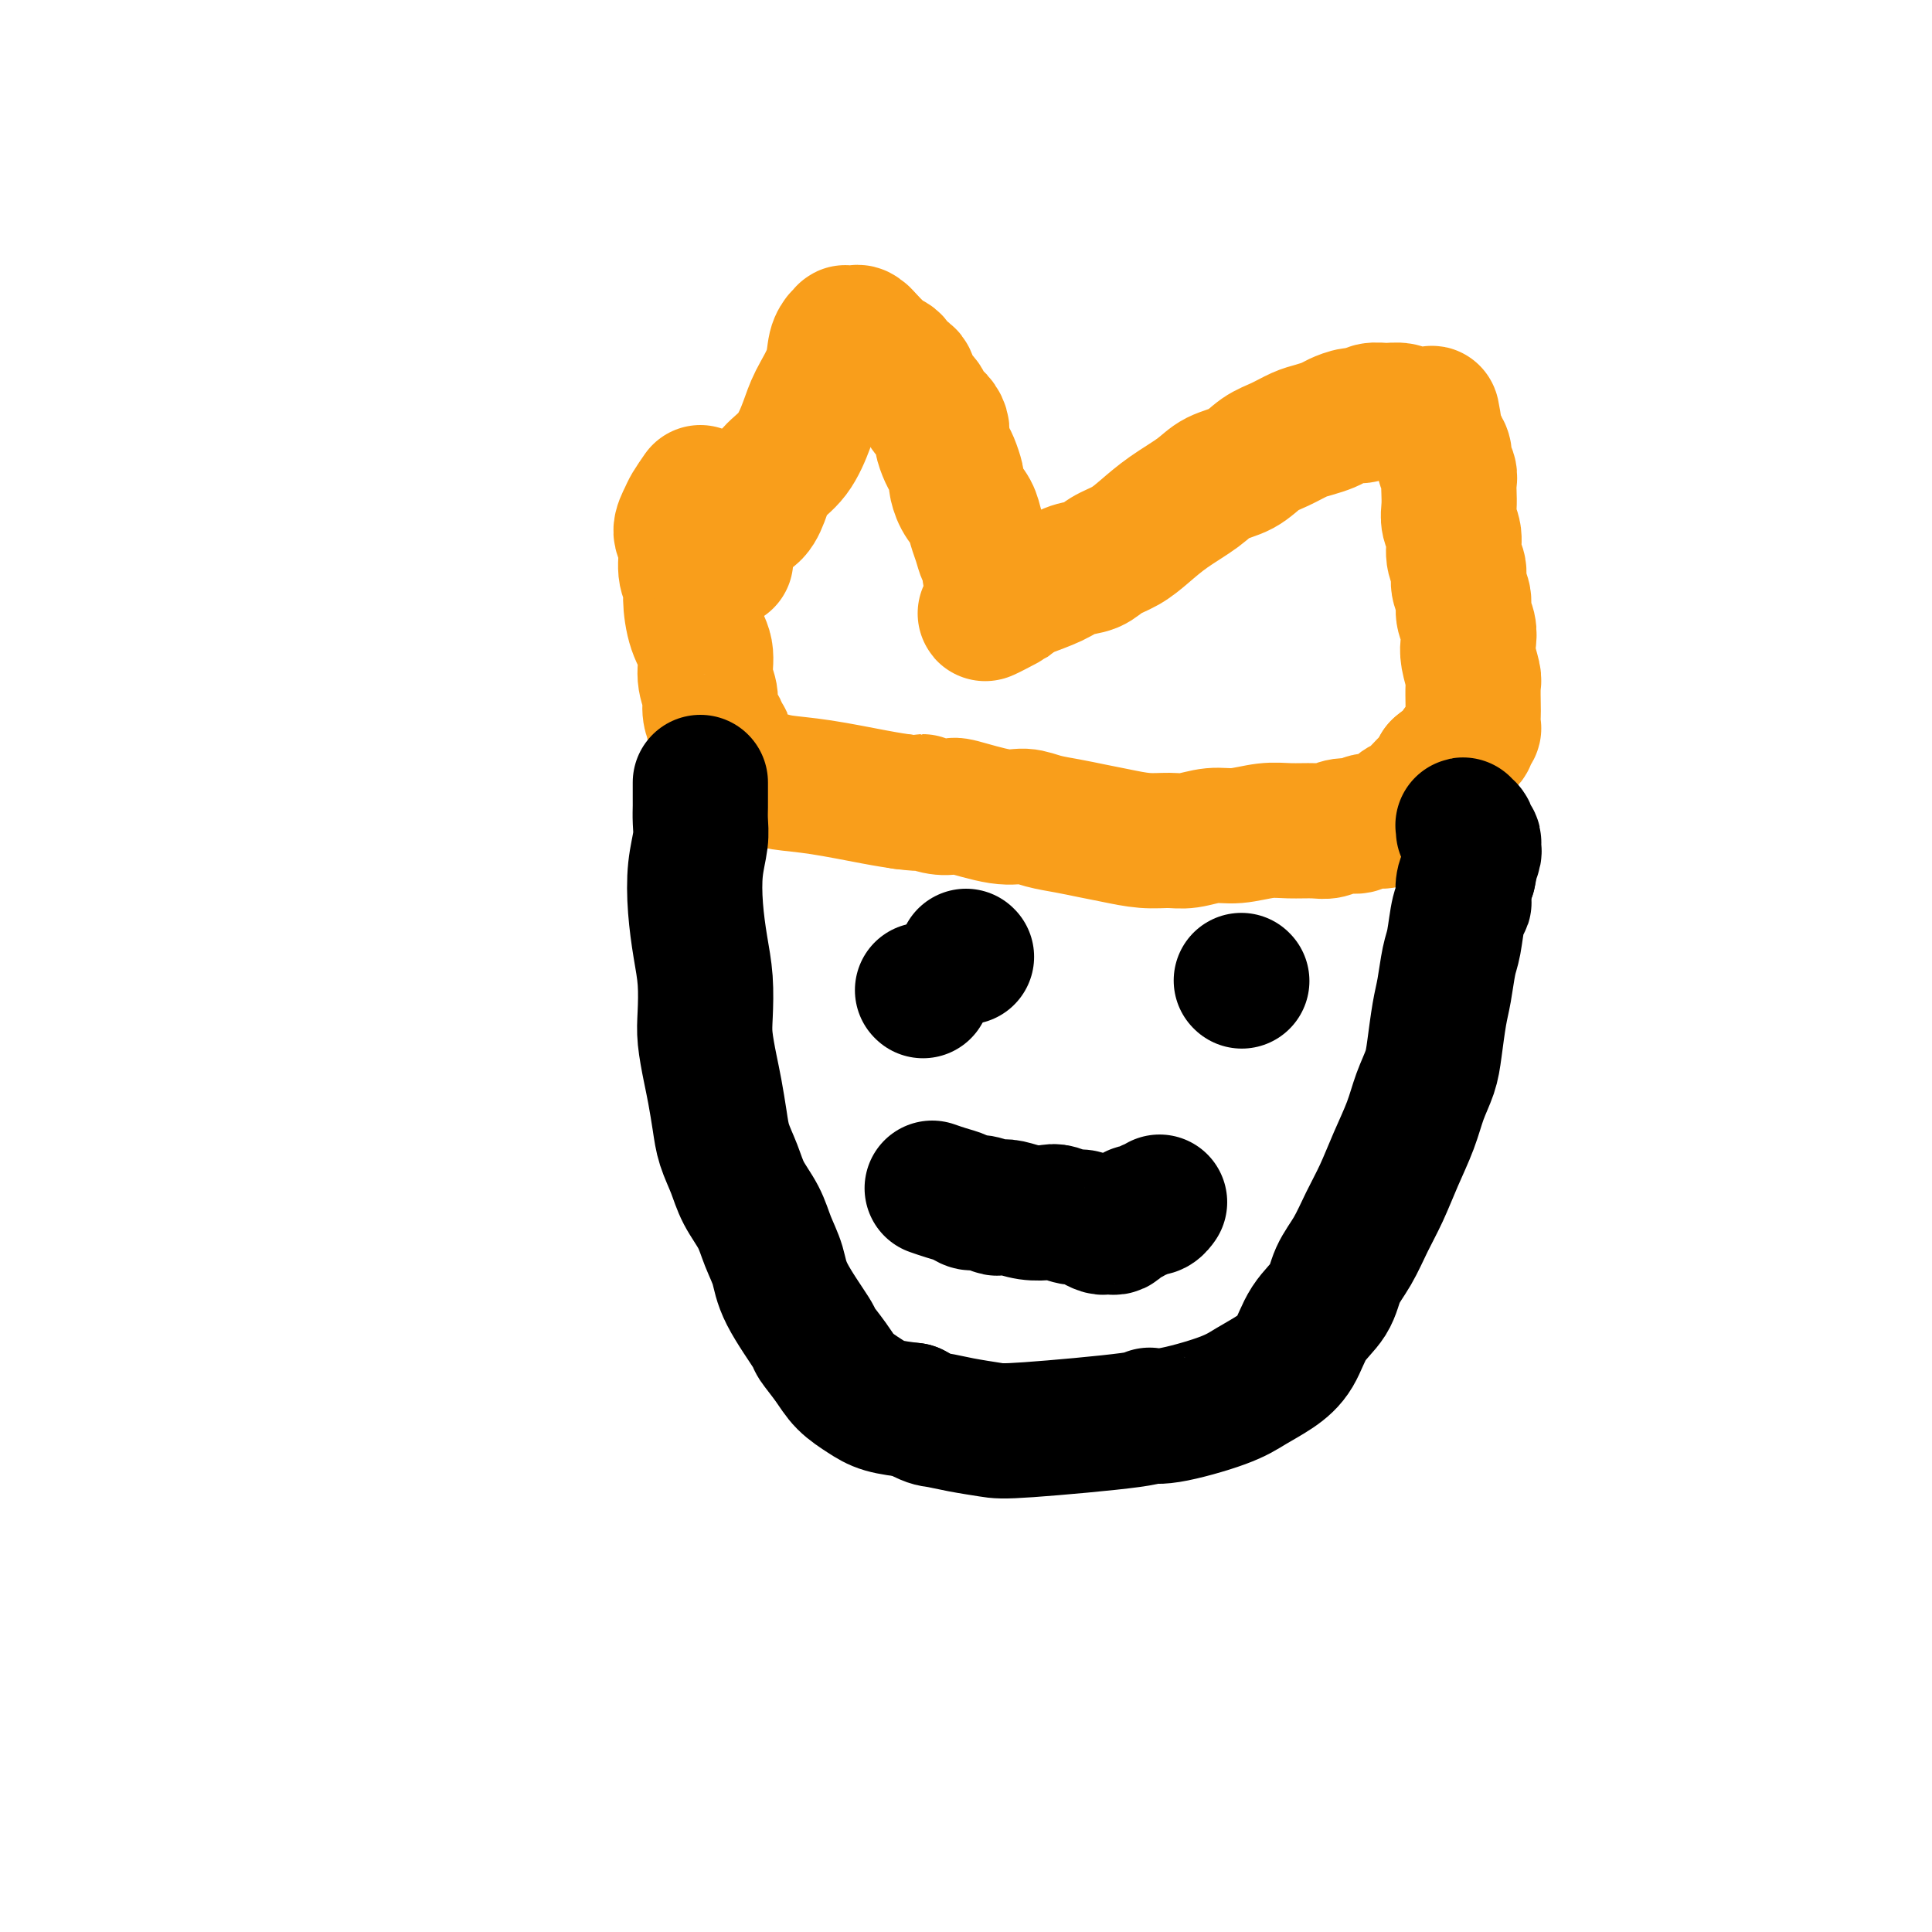 <svg viewBox='0 0 400 400' version='1.1' xmlns='http://www.w3.org/2000/svg' xmlns:xlink='http://www.w3.org/1999/xlink'><g fill='none' stroke='#F99E1B' stroke-width='28' stroke-linecap='round' stroke-linejoin='round'><path d='M145,102c-0.771,1.117 -1.542,2.235 -2,3c-0.458,0.765 -0.602,1.178 -1,2c-0.398,0.822 -1.049,2.055 -1,3c0.049,0.945 0.800,1.603 1,3c0.200,1.397 -0.149,3.534 0,5c0.149,1.466 0.795,2.261 1,3c0.205,0.739 -0.032,1.423 0,3c0.032,1.577 0.334,4.049 1,6c0.666,1.951 1.698,3.381 2,5c0.302,1.619 -0.125,3.427 0,5c0.125,1.573 0.803,2.913 1,4c0.197,1.087 -0.087,1.923 0,3c0.087,1.077 0.545,2.396 1,3c0.455,0.604 0.906,0.494 1,1c0.094,0.506 -0.168,1.627 0,2c0.168,0.373 0.765,-0.002 1,0c0.235,0.002 0.109,0.382 0,1c-0.109,0.618 -0.199,1.475 0,2c0.199,0.525 0.689,0.718 1,1c0.311,0.282 0.443,0.653 1,1c0.557,0.347 1.539,0.669 2,1c0.461,0.331 0.401,0.670 1,1c0.599,0.330 1.857,0.652 3,1c1.143,0.348 2.172,0.722 4,1c1.828,0.278 4.454,0.459 8,1c3.546,0.541 8.013,1.440 11,2c2.987,0.560 4.493,0.780 6,1'/><path d='M187,166c5.258,0.715 3.904,0.003 4,0c0.096,-0.003 1.642,0.702 3,1c1.358,0.298 2.529,0.188 3,0c0.471,-0.188 0.242,-0.454 2,0c1.758,0.454 5.502,1.627 8,2c2.498,0.373 3.751,-0.055 5,0c1.249,0.055 2.493,0.593 4,1c1.507,0.407 3.278,0.683 5,1c1.722,0.317 3.397,0.674 5,1c1.603,0.326 3.134,0.619 5,1c1.866,0.381 4.065,0.849 6,1c1.935,0.151 3.605,-0.016 5,0c1.395,0.016 2.514,0.215 4,0c1.486,-0.215 3.339,-0.842 5,-1c1.661,-0.158 3.130,0.155 5,0c1.870,-0.155 4.142,-0.778 6,-1c1.858,-0.222 3.303,-0.044 5,0c1.697,0.044 3.647,-0.045 5,0c1.353,0.045 2.109,0.223 3,0c0.891,-0.223 1.915,-0.846 3,-1c1.085,-0.154 2.230,0.162 3,0c0.770,-0.162 1.165,-0.802 2,-1c0.835,-0.198 2.110,0.046 3,0c0.890,-0.046 1.394,-0.384 2,-1c0.606,-0.616 1.314,-1.512 2,-2c0.686,-0.488 1.350,-0.567 2,-1c0.650,-0.433 1.288,-1.219 2,-2c0.712,-0.781 1.499,-1.556 2,-2c0.501,-0.444 0.714,-0.555 1,-1c0.286,-0.445 0.643,-1.222 1,-2'/><path d='M298,159c2.262,-1.897 1.917,-1.138 2,-1c0.083,0.138 0.596,-0.344 1,-1c0.404,-0.656 0.701,-1.485 1,-2c0.299,-0.515 0.602,-0.714 1,-1c0.398,-0.286 0.891,-0.657 1,-1c0.109,-0.343 -0.167,-0.656 0,-1c0.167,-0.344 0.777,-0.719 1,-1c0.223,-0.281 0.061,-0.468 0,-1c-0.061,-0.532 -0.020,-1.409 0,-2c0.020,-0.591 0.019,-0.896 0,-2c-0.019,-1.104 -0.057,-3.009 0,-4c0.057,-0.991 0.207,-1.069 0,-2c-0.207,-0.931 -0.772,-2.713 -1,-4c-0.228,-1.287 -0.118,-2.077 0,-3c0.118,-0.923 0.243,-1.980 0,-3c-0.243,-1.020 -0.854,-2.004 -1,-3c-0.146,-0.996 0.172,-2.003 0,-3c-0.172,-0.997 -0.834,-1.985 -1,-3c-0.166,-1.015 0.166,-2.056 0,-3c-0.166,-0.944 -0.829,-1.790 -1,-3c-0.171,-1.210 0.150,-2.785 0,-4c-0.150,-1.215 -0.771,-2.069 -1,-3c-0.229,-0.931 -0.065,-1.940 0,-3c0.065,-1.060 0.032,-2.171 0,-3c-0.032,-0.829 -0.064,-1.377 0,-2c0.064,-0.623 0.224,-1.322 0,-2c-0.224,-0.678 -0.833,-1.336 -1,-2c-0.167,-0.664 0.109,-1.332 0,-2c-0.109,-0.668 -0.603,-1.334 -1,-2c-0.397,-0.666 -0.699,-1.333 -1,-2'/><path d='M297,90c-1.190,-8.222 -0.164,-2.778 0,-1c0.164,1.778 -0.533,-0.111 -1,-1c-0.467,-0.889 -0.705,-0.778 -1,-1c-0.295,-0.222 -0.648,-0.777 -1,-1c-0.352,-0.223 -0.703,-0.113 -1,0c-0.297,0.113 -0.541,0.231 -1,0c-0.459,-0.231 -1.133,-0.809 -2,-1c-0.867,-0.191 -1.927,0.004 -3,0c-1.073,-0.004 -2.159,-0.208 -3,0c-0.841,0.208 -1.436,0.830 -2,1c-0.564,0.170 -1.098,-0.110 -2,0c-0.902,0.110 -2.173,0.610 -3,1c-0.827,0.390 -1.211,0.670 -2,1c-0.789,0.330 -1.984,0.711 -3,1c-1.016,0.289 -1.854,0.485 -3,1c-1.146,0.515 -2.601,1.347 -4,2c-1.399,0.653 -2.743,1.125 -4,2c-1.257,0.875 -2.426,2.152 -4,3c-1.574,0.848 -3.554,1.267 -5,2c-1.446,0.733 -2.358,1.782 -4,3c-1.642,1.218 -4.013,2.606 -6,4c-1.987,1.394 -3.588,2.792 -5,4c-1.412,1.208 -2.634,2.224 -4,3c-1.366,0.776 -2.877,1.311 -4,2c-1.123,0.689 -1.858,1.533 -3,2c-1.142,0.467 -2.690,0.559 -4,1c-1.310,0.441 -2.382,1.232 -4,2c-1.618,0.768 -3.782,1.515 -5,2c-1.218,0.485 -1.491,0.710 -2,1c-0.509,0.290 -1.255,0.645 -2,1'/><path d='M209,124c-9.443,5.452 -3.051,2.082 -1,1c2.051,-1.082 -0.239,0.125 -1,0c-0.761,-0.125 0.007,-1.581 0,-2c-0.007,-0.419 -0.790,0.198 -1,0c-0.210,-0.198 0.151,-1.211 0,-2c-0.151,-0.789 -0.814,-1.355 -1,-2c-0.186,-0.645 0.106,-1.369 0,-2c-0.106,-0.631 -0.609,-1.168 -1,-2c-0.391,-0.832 -0.669,-1.957 -1,-3c-0.331,-1.043 -0.715,-2.004 -1,-3c-0.285,-0.996 -0.472,-2.028 -1,-3c-0.528,-0.972 -1.398,-1.883 -2,-3c-0.602,-1.117 -0.936,-2.438 -1,-3c-0.064,-0.562 0.141,-0.363 0,-1c-0.141,-0.637 -0.628,-2.110 -1,-3c-0.372,-0.890 -0.629,-1.197 -1,-2c-0.371,-0.803 -0.858,-2.102 -1,-3c-0.142,-0.898 0.060,-1.394 0,-2c-0.060,-0.606 -0.382,-1.322 -1,-2c-0.618,-0.678 -1.532,-1.318 -2,-2c-0.468,-0.682 -0.492,-1.405 -1,-2c-0.508,-0.595 -1.502,-1.062 -2,-2c-0.498,-0.938 -0.501,-2.345 -1,-3c-0.499,-0.655 -1.496,-0.557 -2,-1c-0.504,-0.443 -0.516,-1.428 -1,-2c-0.484,-0.572 -1.439,-0.731 -2,-1c-0.561,-0.269 -0.728,-0.649 -1,-1c-0.272,-0.351 -0.649,-0.672 -1,-1c-0.351,-0.328 -0.675,-0.664 -1,-1'/><path d='M180,71c-2.343,-2.641 -1.201,-1.244 -1,-1c0.201,0.244 -0.539,-0.666 -1,-1c-0.461,-0.334 -0.644,-0.090 -1,0c-0.356,0.090 -0.884,0.028 -1,0c-0.116,-0.028 0.180,-0.023 0,0c-0.180,0.023 -0.836,0.062 -1,0c-0.164,-0.062 0.165,-0.227 0,0c-0.165,0.227 -0.825,0.847 -1,1c-0.175,0.153 0.133,-0.159 0,0c-0.133,0.159 -0.709,0.790 -1,2c-0.291,1.210 -0.298,2.998 -1,5c-0.702,2.002 -2.100,4.218 -3,6c-0.900,1.782 -1.304,3.128 -2,5c-0.696,1.872 -1.685,4.268 -3,6c-1.315,1.732 -2.958,2.801 -4,4c-1.042,1.199 -1.484,2.530 -2,4c-0.516,1.470 -1.108,3.080 -2,4c-0.892,0.920 -2.086,1.151 -3,2c-0.914,0.849 -1.550,2.318 -2,3c-0.450,0.682 -0.715,0.579 -1,1c-0.285,0.421 -0.592,1.367 -1,2c-0.408,0.633 -0.919,0.954 -1,1c-0.081,0.046 0.267,-0.184 0,0c-0.267,0.184 -1.149,0.780 -1,1c0.149,0.220 1.328,0.063 2,0c0.672,-0.063 0.836,-0.031 1,0'/><path d='M150,116c0.500,0.000 0.250,0.000 0,0'/></g>
<g fill='none' stroke='#000000' stroke-width='28' stroke-linecap='round' stroke-linejoin='round'><path d='M145,162c-0.002,1.109 -0.004,2.219 0,3c0.004,0.781 0.014,1.234 0,2c-0.014,0.766 -0.054,1.844 0,3c0.054,1.156 0.200,2.389 0,4c-0.200,1.611 -0.747,3.599 -1,6c-0.253,2.401 -0.212,5.214 0,8c0.212,2.786 0.596,5.546 1,8c0.404,2.454 0.829,4.601 1,7c0.171,2.399 0.087,5.050 0,7c-0.087,1.950 -0.179,3.199 0,5c0.179,1.801 0.629,4.154 1,6c0.371,1.846 0.665,3.185 1,5c0.335,1.815 0.712,4.105 1,6c0.288,1.895 0.485,3.394 1,5c0.515,1.606 1.346,3.317 2,5c0.654,1.683 1.130,3.338 2,5c0.870,1.662 2.132,3.332 3,5c0.868,1.668 1.340,3.333 2,5c0.660,1.667 1.506,3.334 2,5c0.494,1.666 0.634,3.331 2,6c1.366,2.669 3.958,6.343 5,8c1.042,1.657 0.535,1.298 1,2c0.465,0.702 1.904,2.464 3,4c1.096,1.536 1.851,2.845 3,4c1.149,1.155 2.694,2.157 4,3c1.306,0.843 2.373,1.527 4,2c1.627,0.473 3.813,0.737 6,1'/><path d='M189,292c3.545,1.954 3.908,1.838 5,2c1.092,0.162 2.914,0.603 5,1c2.086,0.397 4.435,0.750 6,1c1.565,0.250 2.347,0.398 8,0c5.653,-0.398 16.177,-1.341 21,-2c4.823,-0.659 3.945,-1.033 4,-1c0.055,0.033 1.043,0.472 4,0c2.957,-0.472 7.882,-1.854 11,-3c3.118,-1.146 4.429,-2.055 6,-3c1.571,-0.945 3.403,-1.925 5,-3c1.597,-1.075 2.959,-2.246 4,-4c1.041,-1.754 1.762,-4.092 3,-6c1.238,-1.908 2.992,-3.386 4,-5c1.008,-1.614 1.270,-3.363 2,-5c0.730,-1.637 1.929,-3.160 3,-5c1.071,-1.840 2.016,-3.996 3,-6c0.984,-2.004 2.008,-3.855 3,-6c0.992,-2.145 1.954,-4.584 3,-7c1.046,-2.416 2.178,-4.810 3,-7c0.822,-2.190 1.333,-4.176 2,-6c0.667,-1.824 1.488,-3.486 2,-5c0.512,-1.514 0.715,-2.881 1,-5c0.285,-2.119 0.654,-4.991 1,-7c0.346,-2.009 0.671,-3.155 1,-5c0.329,-1.845 0.663,-4.391 1,-6c0.337,-1.609 0.678,-2.283 1,-4c0.322,-1.717 0.625,-4.477 1,-6c0.375,-1.523 0.822,-1.810 1,-2c0.178,-0.190 0.086,-0.282 0,-1c-0.086,-0.718 -0.168,-2.062 0,-3c0.168,-0.938 0.584,-1.469 1,-2'/><path d='M304,181c1.796,-8.389 0.286,-3.361 0,-2c-0.286,1.361 0.651,-0.945 1,-2c0.349,-1.055 0.109,-0.860 0,-1c-0.109,-0.140 -0.085,-0.615 0,-1c0.085,-0.385 0.233,-0.678 0,-1c-0.233,-0.322 -0.847,-0.671 -1,-1c-0.153,-0.329 0.155,-0.638 0,-1c-0.155,-0.362 -0.774,-0.777 -1,-1c-0.226,-0.223 -0.061,-0.252 0,0c0.061,0.252 0.017,0.786 0,1c-0.017,0.214 -0.009,0.107 0,0'/><path d='M191,205c0.000,0.000 0.100,0.100 0.1,0.1'/><path d='M200,198c0.000,0.000 0.100,0.100 0.1,0.1'/><path d='M257,203c0.000,0.000 0.100,0.100 0.1,0.1'/><path d='M193,246c0.979,0.342 1.958,0.684 3,1c1.042,0.316 2.149,0.607 3,1c0.851,0.393 1.448,0.889 2,1c0.552,0.111 1.059,-0.163 2,0c0.941,0.163 2.315,0.762 3,1c0.685,0.238 0.682,0.115 1,0c0.318,-0.115 0.956,-0.223 2,0c1.044,0.223 2.492,0.777 4,1c1.508,0.223 3.075,0.115 4,0c0.925,-0.115 1.207,-0.237 2,0c0.793,0.237 2.096,0.834 3,1c0.904,0.166 1.408,-0.099 2,0c0.592,0.099 1.272,0.563 2,1c0.728,0.437 1.504,0.846 2,1c0.496,0.154 0.710,0.051 1,0c0.290,-0.051 0.655,-0.051 1,0c0.345,0.051 0.670,0.153 1,0c0.330,-0.153 0.664,-0.562 1,-1c0.336,-0.438 0.672,-0.906 1,-1c0.328,-0.094 0.647,0.185 1,0c0.353,-0.185 0.738,-0.833 1,-1c0.262,-0.167 0.400,0.148 1,0c0.600,-0.148 1.664,-0.758 2,-1c0.336,-0.242 -0.054,-0.116 0,0c0.054,0.116 0.553,0.224 1,0c0.447,-0.224 0.842,-0.778 1,-1c0.158,-0.222 0.079,-0.111 0,0'/></g>
</svg>